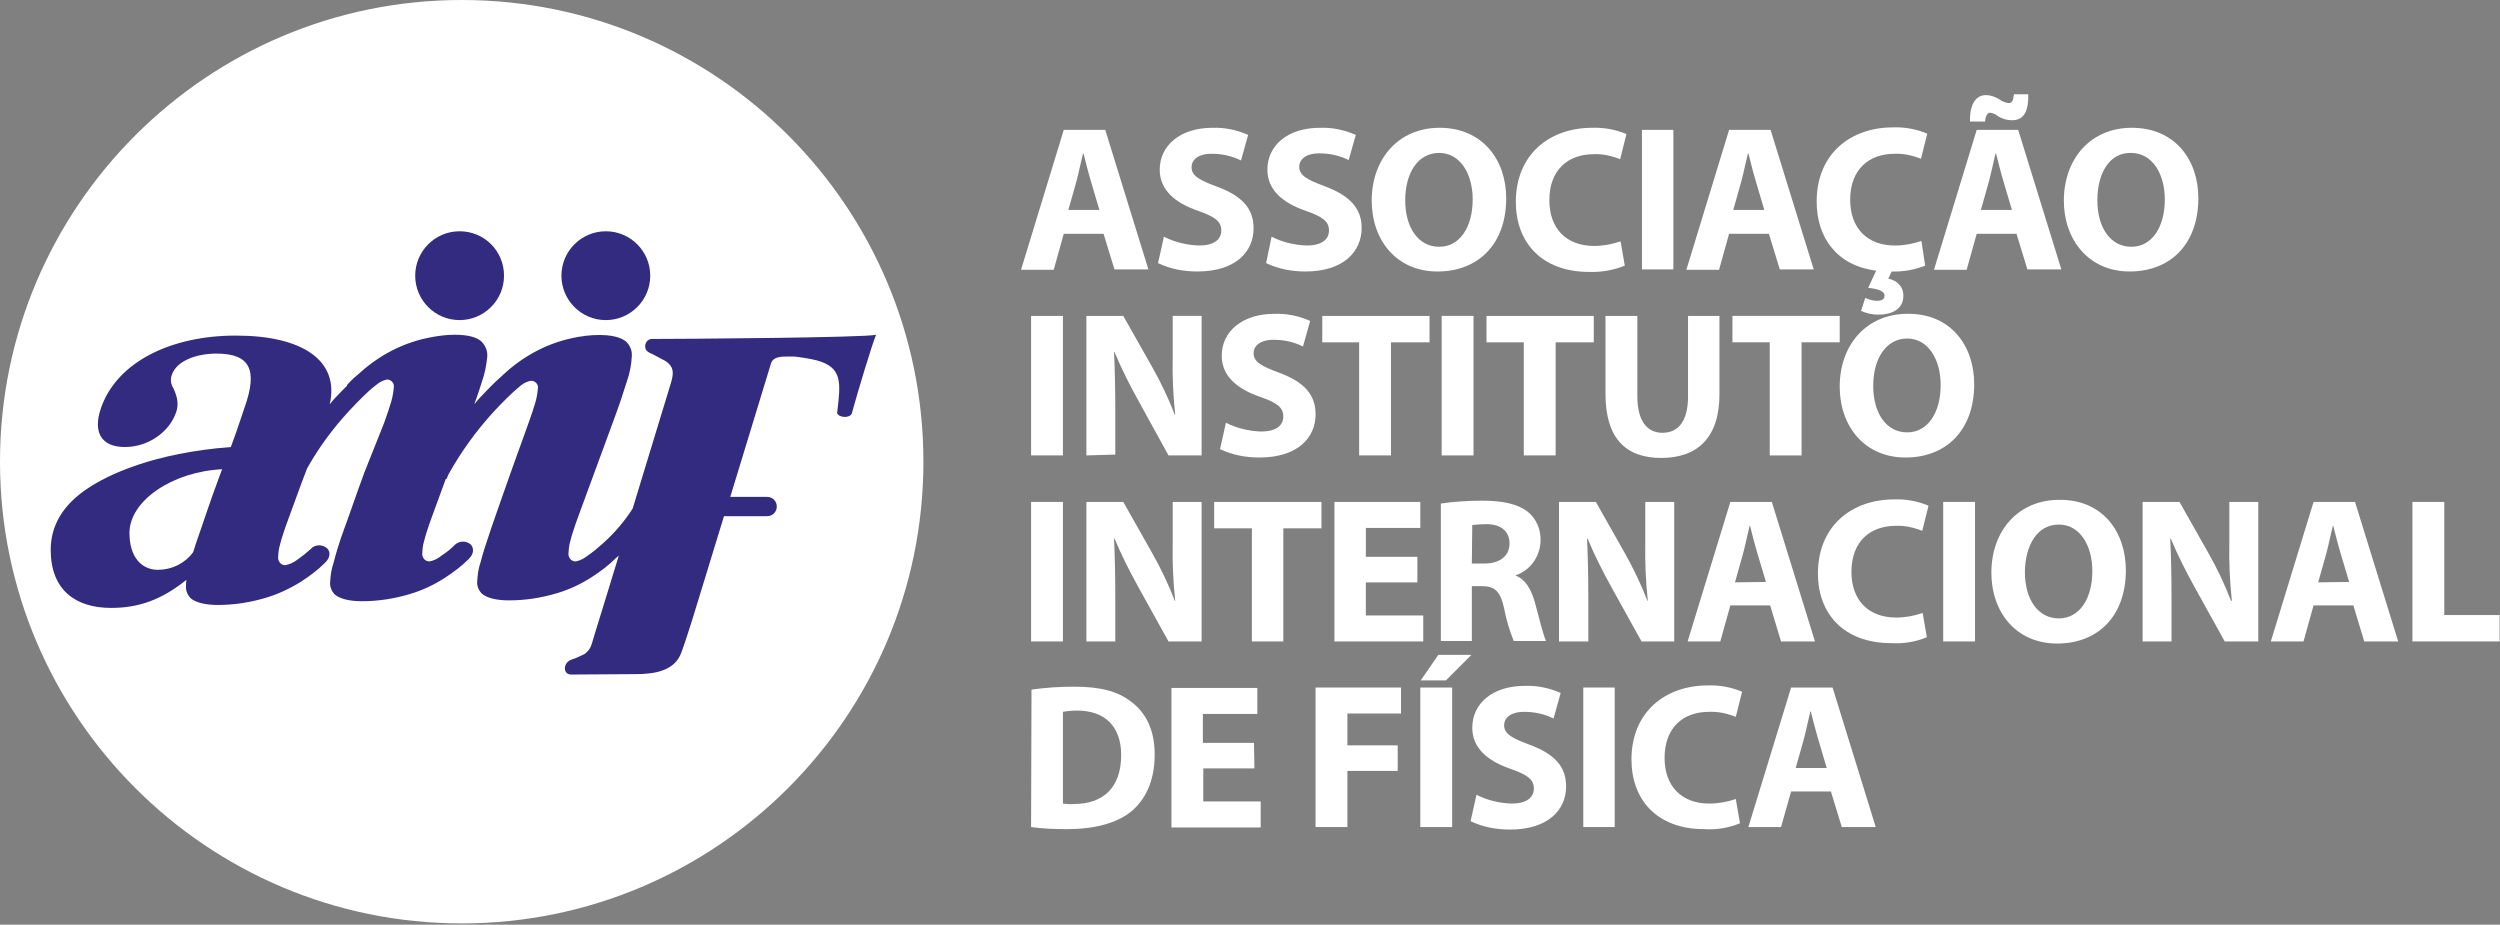 <?xml version="1.0" encoding="utf-8"?>
<!-- Generator: Adobe Illustrator 25.3.1, SVG Export Plug-In . SVG Version: 6.00 Build 0)  -->
<svg version="1.1" id="Layer_1" xmlns="http://www.w3.org/2000/svg" xmlns:xlink="http://www.w3.org/1999/xlink" x="0px" y="0px"
	 viewBox="0 0 596.7 220.7" style="enable-background:new 0 0 596.7 220.7;" xml:space="preserve">
<rect x="0" y="0" width="596.7" height="220.7" fill="#808080" stroke="none"/>
<style type="text/css">
	.st0{fill:#FFFFFF;}
	.st1{fill:#322B80;}
</style>
<path class="st0" d="M110.2,0C49.4,0,0,49.4,0,110.2s49.4,110.2,110.2,110.2s110.2-49.4,110.2-110.2S171.1,0,110.2,0
	C110.2,0,110.2,0,110.2,0z"/>
<g>
	<path class="st0" d="M253.9,55.8l-2.4,8.6h-7.8L253.9,31h9.9l10.3,33.3h-8.1l-2.6-8.5L253.9,55.8z M262.4,50.1l-2.1-7.1
		c-0.6-2-1.2-4.5-1.7-6.4h-0.1c-0.5,2-1,4.5-1.5,6.4l-2,7.1H262.4z"/>
	<path class="st0" d="M277.8,56.5c2.6,1.3,5.4,2,8.4,2.1c3.5,0,5.3-1.4,5.3-3.6s-1.6-3.3-5.6-4.7c-5.5-1.9-9.1-5-9.1-9.8
		c0-5.7,4.8-10,12.6-10c2.9-0.1,5.8,0.5,8.5,1.7l-1.7,6.1c-2.2-1.1-4.6-1.6-7-1.6c-3.3,0-4.8,1.5-4.8,3.2c0,2.1,1.9,3.1,6.2,4.7
		c5.9,2.2,8.6,5.2,8.6,9.9c0,5.6-4.3,10.3-13.4,10.3c-3.3,0-6.5-0.6-9.4-2L277.8,56.5z"/>
	<path class="st0" d="M303.5,56.5c2.6,1.3,5.4,2,8.4,2.1c3.5,0,5.3-1.4,5.3-3.6s-1.6-3.3-5.6-4.7c-5.5-1.9-9.1-5-9.1-9.8
		c0-5.7,4.7-10,12.6-10c2.9-0.1,5.8,0.5,8.5,1.7l-1.7,6c-2.2-1.1-4.6-1.6-7-1.6c-3.3,0-4.8,1.5-4.8,3.2c0,2.1,1.9,3.1,6.2,4.7
		c5.9,2.2,8.7,5.3,8.7,9.9c0,5.6-4.3,10.4-13.4,10.4c-3.3,0-6.5-0.6-9.4-2L303.5,56.5z"/>
	<path class="st0" d="M359.5,47.3c0,10.9-6.6,17.5-16.4,17.5s-15.7-7.5-15.7-16.9c0-10,6.4-17.4,16.2-17.4
		C353.8,30.5,359.5,38.1,359.5,47.3z M335.4,47.8c0,6.5,3.1,11.1,8.1,11.1s8-4.8,8-11.3c0-6-2.9-11.1-8-11.1S335.4,41.3,335.4,47.8z
		"/>
	<path class="st0" d="M387.8,63.4c-2.7,1.1-5.6,1.6-8.5,1.5c-11.5,0-17.5-7.2-17.5-16.7c0-11.4,8.1-17.7,18.2-17.7
		c2.8-0.1,5.6,0.4,8.2,1.5l-1.5,6c-2-0.8-4.2-1.3-6.3-1.2c-6,0-10.6,3.6-10.6,11c0,6.7,4,10.9,10.7,10.9c2.1,0,4.3-0.4,6.3-1.1
		L387.8,63.4z"/>
	<path class="st0" d="M399.4,31v33.3h-7.5V31H399.4z"/>
	<path class="st0" d="M412.7,55.8l-2.4,8.6h-7.8L412.7,31h9.9l10.3,33.3h-8.1l-2.6-8.5L412.7,55.8z M421.1,50.1l-2.1-7.1
		c-0.6-2-1.2-4.5-1.7-6.4h-0.1c-0.5,2-1,4.5-1.5,6.4l-2,7.1H421.1z"/>
	<path class="st0" d="M459.5,63.4c-2.5,1-5.3,1.5-8,1.4l-0.8,1.7c1.9,0.4,3.6,1.7,3.6,4.1c0,3.4-3.1,4.5-5.9,4.5
		c-1.5,0-2.9-0.3-4.2-0.9l1-3.1c0.9,0.4,1.8,0.7,2.8,0.7c1,0,1.8-0.3,1.8-1.2c0-1-1.1-1.6-3.9-1.9l1.9-4.1
		c-9.4-1.2-14.2-7.9-14.2-16.5c0-11.4,8.1-17.7,18.2-17.7c2.8-0.1,5.6,0.4,8.2,1.5l-1.5,6c-2-0.8-4.2-1.3-6.3-1.2
		c-6,0-10.6,3.6-10.6,11c0,6.7,4,10.9,10.7,10.9c2.1,0,4.3-0.4,6.3-1.1L459.5,63.4z"/>
	<path class="st0" d="M471.8,55.8l-2.4,8.6h-7.8L471.8,31h9.9L492,64.3h-8.1l-2.6-8.5L471.8,55.8z M470.2,29
		c-0.1-4.1,1.4-6.3,3.8-6.3c1.1,0,2.2,0.4,3.2,1c0.6,0.5,1.4,0.8,2.2,0.9c0.8,0,1.1-0.5,1.3-2.1h3.4c0.1,4.5-1.3,6.2-3.9,6.2
		c-1.1,0-2.2-0.3-3.2-0.9c-0.6-0.5-1.3-0.8-2-0.9c-0.6,0-1.1,0.7-1.2,2.1L470.2,29z M480.2,50.1l-2.1-7.1c-0.6-2-1.2-4.5-1.7-6.4
		h-0.1c-0.5,2-1,4.5-1.5,6.4l-2,7.1H480.2z"/>
	<path class="st0" d="M524.7,47.3c0,10.9-6.6,17.5-16.4,17.5c-9.7,0-15.7-7.5-15.7-16.9c0-10,6.4-17.4,16.2-17.4
		C519.1,30.5,524.7,38.1,524.7,47.3z M500.6,47.8c0,6.5,3.1,11.1,8.1,11.1c5,0,8-4.8,8-11.3c0-6-2.9-11.1-8.1-11.1
		C503.5,36.4,500.6,41.3,500.6,47.8z"/>
	<path class="st0" d="M253.7,75.4v33.3h-7.6V75.4H253.7z"/>
	<path class="st0" d="M259.3,108.7V75.4h8.8l6.9,12.2c2.1,3.7,3.9,7.5,5.4,11.4h0.1c-0.5-4.6-0.7-9.3-0.6-13.9v-9.7h6.9v33.3h-7.9
		l-7.1-12.9c-2.1-3.8-4.1-7.7-5.8-11.8h-0.1c0.2,4.4,0.3,9.1,0.3,14.5v10L259.3,108.7z"/>
	<path class="st0" d="M292.6,100.9c2.6,1.3,5.4,2,8.4,2.1c3.5,0,5.3-1.4,5.3-3.6s-1.6-3.3-5.6-4.7c-5.5-1.9-9.1-5-9.1-9.8
		c0-5.7,4.8-10,12.6-10c2.9-0.1,5.8,0.5,8.5,1.7l-1.7,6.1c-2.2-1.1-4.6-1.6-7-1.6c-3.3,0-4.8,1.5-4.8,3.2c0,2.1,1.9,3.1,6.2,4.7
		c5.9,2.2,8.6,5.2,8.6,9.9c0,5.6-4.3,10.3-13.4,10.3c-3.3,0-6.5-0.6-9.4-2L292.6,100.9z"/>
	<path class="st0" d="M324.5,81.7h-8.9v-6.3h25.6v6.3H332v27h-7.6V81.7z"/>
	<path class="st0" d="M351.7,75.4v33.3h-7.6V75.4H351.7z"/>
	<path class="st0" d="M363.7,81.7h-8.9v-6.3h25.6v6.3h-9.1v27h-7.6V81.7z"/>
	<path class="st0" d="M390.8,75.4v19.2c0,5.7,2.2,8.7,6,8.7s6.1-2.8,6.1-8.7V75.4h7.5v18.7c0,10.3-5.2,15.2-13.9,15.2
		c-8.4,0-13.3-4.6-13.3-15.3V75.4H390.8z"/>
	<path class="st0" d="M422.4,81.7h-8.9v-6.3h25.6v6.3H430v27h-7.6V81.7z"/>
	<path class="st0" d="M471.2,91.7c0,10.9-6.6,17.5-16.4,17.5s-15.7-7.5-15.7-16.9c0-10,6.4-17.4,16.2-17.4
		C465.6,74.8,471.2,82.5,471.2,91.7z M447.1,92.1c0,6.5,3.1,11.1,8.1,11.1s8-4.8,8-11.3c0-6-2.9-11.1-8-11.1S447.1,85.7,447.1,92.1z
		"/>
	<path class="st0" d="M253.7,119.8v33.3h-7.6v-33.3L253.7,119.8z"/>
	<path class="st0" d="M259.3,153.1v-33.3h8.8L275,132c2.1,3.7,3.9,7.5,5.4,11.4h0.1c-0.5-4.6-0.7-9.3-0.6-13.9v-9.7h6.9v33.3h-7.9
		l-7.1-12.8c-2.1-3.8-4.1-7.7-5.8-11.8l-0.1,0.1c0.2,4.4,0.3,9.1,0.3,14.5v10L259.3,153.1z"/>
	<path class="st0" d="M298.8,126.1h-9v-6.3h25.6v6.3h-9.1v27h-7.5V126.1z"/>
	<path class="st0" d="M338.3,139H326v7.9h13.7v6.2h-21.2v-33.3H339v6.2h-13v6.9h12.3V139z"/>
	<path class="st0" d="M343.8,120.2c3.3-0.5,6.7-0.7,10-0.7c4.9,0,8.4,0.8,10.8,2.6c2.1,1.7,3.2,4.3,3.1,7c-0.1,3.7-2.4,7-5.9,8.2
		v0.1c2.3,0.9,3.6,3.2,4.5,6.2c1,3.8,2.1,8.1,2.7,9.4h-7.7c-1-2.5-1.8-5.1-2.3-7.8c-0.9-4.2-2.3-5.3-5.4-5.3h-2.3v13.1h-7.4V120.2z
		 M351.3,134.5h3c3.8,0,6-1.9,6-4.8c0-2.9-2.1-4.6-5.5-4.6c-1.1,0-2.3,0.1-3.4,0.2L351.3,134.5z"/>
	<path class="st0" d="M372.1,153.1v-33.3h8.8l6.9,12.2c2.1,3.7,3.9,7.5,5.4,11.4h0.1c-0.5-4.6-0.7-9.3-0.6-13.9v-9.7h6.9v33.3h-7.8
		l-7.1-12.8c-2.1-3.8-4.1-7.7-5.8-11.8l-0.1,0.1c0.2,4.4,0.3,9.1,0.3,14.5v10L372.1,153.1z"/>
	<path class="st0" d="M413,144.5l-2.4,8.6h-7.8l10.2-33.3h9.9l10.3,33.3h-8.1l-2.6-8.6H413z M421.5,138.9l-2.1-7
		c-0.6-2-1.2-4.4-1.7-6.4h-0.1c-0.5,2-1,4.5-1.5,6.4l-2,7.1L421.5,138.9z"/>
	<path class="st0" d="M459.9,152.1c-2.7,1.1-5.6,1.6-8.5,1.4c-11.5,0-17.5-7.2-17.5-16.6c0-11.4,8.1-17.7,18.2-17.7
		c2.8-0.1,5.6,0.4,8.2,1.5l-1.5,6c-2-0.8-4.2-1.3-6.3-1.2c-6,0-10.6,3.6-10.6,11c0,6.7,4,10.9,10.7,10.9c2.1,0,4.3-0.4,6.3-1.1
		L459.9,152.1z"/>
	<path class="st0" d="M471.4,119.8v33.3h-7.6v-33.3L471.4,119.8z"/>
	<path class="st0" d="M507.4,136.1c0,10.9-6.6,17.5-16.4,17.5s-15.7-7.5-15.7-16.9c0-10,6.4-17.4,16.2-17.4
		C501.8,119.2,507.4,126.9,507.4,136.1z M483.3,136.5c0,6.5,3.1,11.1,8.1,11.1s8-4.8,8-11.3c0-6-2.9-11.1-8-11.1
		S483.4,130,483.3,136.5L483.3,136.5z"/>
	<path class="st0" d="M511.4,153.1v-33.3h8.8l6.9,12.2c2.1,3.7,3.9,7.5,5.4,11.4h0.2c-0.5-4.6-0.7-9.3-0.6-13.9v-9.7h6.9v33.3H531
		l-7.1-12.8c-2.1-3.8-4.1-7.7-5.8-11.8l-0.1,0.1c0.2,4.4,0.3,9.1,0.3,14.5v10L511.4,153.1z"/>
	<path class="st0" d="M552.2,144.5l-2.4,8.6H542l10.2-33.3h9.9l10.3,33.3h-8.1l-2.6-8.6H552.2z M560.7,138.9l-2.1-7
		c-0.6-2-1.2-4.4-1.7-6.4h-0.1c-0.5,2-1,4.5-1.5,6.4l-2,7.1L560.7,138.9z"/>
	<path class="st0" d="M575.8,119.8h7.6v27h13.2v6.3h-20.8V119.8z"/>
	<path class="st0" d="M246.2,164.6c3.4-0.5,6.8-0.7,10.2-0.7c6.3,0,10.4,1.1,13.6,3.6c3.5,2.6,5.6,6.7,5.6,12.6
		c0,6.4-2.3,10.8-5.5,13.5c-3.5,2.9-8.9,4.3-15.4,4.3c-2.9,0-5.7-0.1-8.6-0.5L246.2,164.6z M253.7,191.8c0.9,0.1,1.7,0.2,2.6,0.1
		c6.8,0,11.3-3.7,11.3-11.7c0-6.9-4-10.6-10.5-10.6c-1.1,0-2.3,0.1-3.4,0.3L253.7,191.8z"/>
	<path class="st0" d="M299.4,183.4h-12.2v7.9h13.7v6.2h-21.3v-33.3h20.5v6.2h-13v6.9h12.2L299.4,183.4z"/>
	<path class="st0" d="M314,164.1h20.4v6.2h-12.8v7.6h12v6.1h-12v13.4H314V164.1z"/>
	<path class="st0" d="M346.6,164.1v33.3H339v-33.3H346.6z M351.2,156.3l-6.1,6.1h-6l4.2-6.1H351.2z"/>
	<path class="st0" d="M352.4,189.7c2.6,1.3,5.4,2,8.4,2.1c3.5,0,5.3-1.4,5.3-3.6s-1.6-3.3-5.6-4.7c-5.5-1.9-9.1-5-9.1-9.8
		c0-5.7,4.7-10,12.6-10c2.9-0.1,5.8,0.5,8.5,1.7l-1.7,6.1c-2.2-1.1-4.6-1.6-7-1.6c-3.3,0-4.8,1.5-4.8,3.2c0,2.1,1.9,3.1,6.2,4.7
		c5.9,2.2,8.6,5.2,8.6,9.9c0,5.6-4.3,10.3-13.4,10.3c-3.3,0-6.5-0.6-9.4-2L352.4,189.7z"/>
	<path class="st0" d="M385.4,164.1v33.3h-7.5v-33.3H385.4z"/>
	<path class="st0" d="M415.3,196.5c-2.7,1.1-5.6,1.6-8.5,1.4c-11.5,0-17.4-7.2-17.4-16.6c0-11.4,8.1-17.7,18.2-17.7
		c2.8-0.1,5.6,0.4,8.2,1.5l-1.5,6c-2-0.8-4.2-1.3-6.4-1.2c-6,0-10.6,3.6-10.6,11c0,6.7,4,10.9,10.7,10.9c2.1,0,4.3-0.4,6.3-1.1
		L415.3,196.5z"/>
	<path class="st0" d="M427.5,188.9l-2.4,8.5h-7.8l10.2-33.3h9.9l10.3,33.3h-8.1l-2.6-8.5H427.5z M436,183.3l-2.1-7.1
		c-0.6-2-1.2-4.4-1.7-6.4h-0.1c-0.5,2-1,4.5-1.5,6.4l-2,7.1H436z"/>
</g>
<path class="st1" d="M109.7,76.4c5.8,0,10.6-4.7,10.6-10.6s-4.7-10.6-10.6-10.6S99.1,60,99.1,65.8l0,0
	C99.1,71.6,103.8,76.4,109.7,76.4z"/>
<path class="st1" d="M144.6,76.4c5.8,0,10.6-4.7,10.6-10.6c0-5.8-4.7-10.6-10.6-10.6c-5.8,0-10.6,4.7-10.6,10.6l0,0
	C134,71.6,138.7,76.4,144.6,76.4z"/>
<path class="st1" d="M155.6,80.9c-0.9,0-1.6,0.8-1.6,1.7c0,0,0,0.1,0,0.1c0,0.8,0.4,1.3,1.7,1.8l3.2,1.7c2,1.4,1.9,2.8,1.3,5
	l-9.2,30.2l0,0c-2,3.1-4.4,5.9-7.1,8.3c-1.1,1-2.3,2-3.6,2.9c-0.9,0.7-1.8,1.2-2.9,1.4c-0.5,0-1-0.2-1.3-0.6
	c-0.3-0.4-0.5-0.9-0.4-1.5c0-0.6,0.1-1.2,0.2-1.9c0.2-0.7,0.4-1.7,0.8-2.9s0.9-2.8,1.6-4.6l8.2-22.3c1.3-3.5,2.3-6.5,3.1-9.1
	c0.7-2,1.1-4,1.2-6.1c0.1-1.3-0.4-2.5-1.3-3.4c-2-1.8-6.8-2-11.4-1.2c-3.5,0.6-6.8,1.7-9.9,3.3c-2.7,1.4-5.3,3.2-7.5,5.2
	c-1.7,1.5-3.2,2.9-4.5,4.3c-1.3,1.3-2.3,2.4-3,3.3c0.7-1.9,1.3-3.7,1.8-5.3c0.7-2,1.1-4,1.3-6.1c0.1-1.3-0.4-2.5-1.3-3.5
	c-1.2-1.2-3.6-1.7-6.4-1.7c-1.8,0-3.5,0.2-5.2,0.5c-3.5,0.6-6.8,1.7-9.9,3.3c-2.7,1.4-5.3,3.2-7.5,5.2c-1.1,0.9-2.1,1.8-3,2.8
	c-0.1,0.1-0.2,0.2-0.2,0.4c-0.4,0.4-0.7,0.7-1.1,1.1c-1.3,1.3-2.3,2.4-3,3.3c2.4-10.5-6.6-16.4-22.4-16.4
	c-15.5,0-28.4,6.3-32.2,17.3c-2,5.8,0.1,9.3,5.7,9.3s10.6-3.6,12.2-8.2c0.7-1.9,0.4-3.6-0.6-5.8c-0.6-0.9-0.8-2.1-0.4-3.2
	c1.1-3.3,5.7-5.1,10.7-5.1c8.1,0,9.8,4,6.7,12.8l-2,5.9l0,0l-1.3,3.6c-18.4,1.4-29.3,6.6-34.2,9.9c-5.9,3.9-8.8,8.9-8.8,14.6
	c0,9.7,6,13.9,14.4,13.9c6.6,0,12-1.9,18-6.7c-0.1,0.5-0.1,1-0.1,1.4c-0.1,1.1,0.3,2.1,1,2.9c1.3,1.2,3.8,1.7,6.6,1.7
	c3.9,0,7.7-0.6,11.4-1.7c3-0.9,5.8-2.2,8.5-3.9c2-1.3,3.9-2.7,5.6-4.4c1.4-1.3,1.4-2.7,0.6-3.5c-1.1-1-2.9-1-3.9,0.1
	c0,0,0,0.1-0.1,0.1c-1,0.9-2,1.7-3,2.4c-0.9,0.7-1.9,1.2-3,1.4c-0.5,0-1-0.2-1.3-0.6c-0.3-0.4-0.5-0.9-0.4-1.5
	c0-0.6,0.1-1.2,0.2-1.9c0.2-0.7,0.4-1.7,0.8-2.9s0.9-2.8,1.6-4.6l3-8.2l1.3-3.4c2.8-5,6.2-9.6,10.1-13.8c1-1.1,2.1-2.2,3.2-3.3
	c1-1,2.1-2,3.3-2.9c0.7-0.6,1.5-1,2.4-1.2c0.8-0.1,1.6,0.6,1.7,1.4c0,0.1,0,0.2,0,0.4c-0.1,1.2-0.3,2.3-0.6,3.4
	c-0.4,1.4-1,3.1-1.7,5.1L87,112.7c-2,5.4-3.5,9.9-4.8,13.4s-2.1,6.3-2.6,8.3c-0.5,1.4-0.7,2.9-0.8,4.5c-0.1,1.1,0.3,2.1,1,2.9
	c1.3,1.2,3.8,1.7,6.6,1.7c3.9,0,7.7-0.6,11.4-1.7c3-0.9,5.8-2.2,8.4-3.9c2-1.3,3.9-2.7,5.6-4.4c1.4-1.3,1.3-2.7,0.6-3.5
	c-1.1-1-2.9-1-4,0.2c0,0,0,0,0,0c-0.9,0.9-1.9,1.7-3,2.4c-0.8,0.7-1.8,1.2-2.9,1.4c-0.5,0-1-0.2-1.3-0.6c-0.3-0.4-0.5-0.9-0.4-1.5
	c0-0.6,0.1-1.2,0.2-1.9c0.2-0.7,0.4-1.7,0.8-2.9s0.9-2.8,1.6-4.6l3-8.2h0.2l0.4-1c3-5.4,6.6-10.4,10.8-15c1-1.1,2.1-2.2,3.2-3.3
	c1-1,2.1-2,3.2-2.9c0.7-0.6,1.5-1,2.4-1.2c0.9-0.1,1.6,0.5,1.8,1.3c0,0.1,0,0.3,0,0.4c-0.1,1.2-0.3,2.3-0.6,3.4
	c-0.4,1.4-1,3.1-1.7,5.1l-4.1,11.4c-1.9,5.4-3.5,9.9-4.7,13.4s-2.1,6.3-2.6,8.3c-0.5,1.4-0.7,2.9-0.8,4.5c-0.1,1.1,0.3,2.1,1,2.9
	c1.3,1.2,3.8,1.7,6.6,1.7c3.9,0,7.7-0.6,11.4-1.7c3-0.9,5.8-2.2,8.4-3.9c2-1.3,3.9-2.7,5.6-4.4c0.3-0.2,0.5-0.5,0.8-0.7
	c-3.4,11.2-6.3,20.4-6.4,20.9c-0.3,1.1-0.9,2-1.8,2.6c-1,0.5-2,1-3,1.3c-2.2,0.7-2.2,3.6-0.2,3.6l15.4-0.1c4.4,0,9.3-0.7,10.9-5.1
	c0.8-2.1,1.7-5,2.6-7.8l7.6-24.8h10.3c1.3,0,2.3-1,2.3-2.3c0-1.3-1-2.3-2.3-2.3h-8.8l9.7-31.8c0.5-1.7,2.5-1.7,4-1.7
	c0.6,0,1.1,0,1.6,0l0,0c1.8,0.2,3.6,0.5,5.3,0.9c6.2,1.7,5.8,5.2,4.9,12.6c0.4,1.1,3,1.3,3.5,0.1c1.4-5.1,4.8-16.4,5.8-18.8
	C206.6,80.6,162.8,80.9,155.6,80.9z M52.3,113.9c-2,5.4-3.5,9.9-4.7,13.4c-0.6,1.7-1.1,3.2-1.5,4.5c-2,2.7-5.1,4.2-8.4,4.2
	c-3.9,0-6.8-3-6.8-8.8c0-7.6,10.1-14.6,22.1-15.2l0.2-0.5L52.3,113.9z"/>
</svg>
